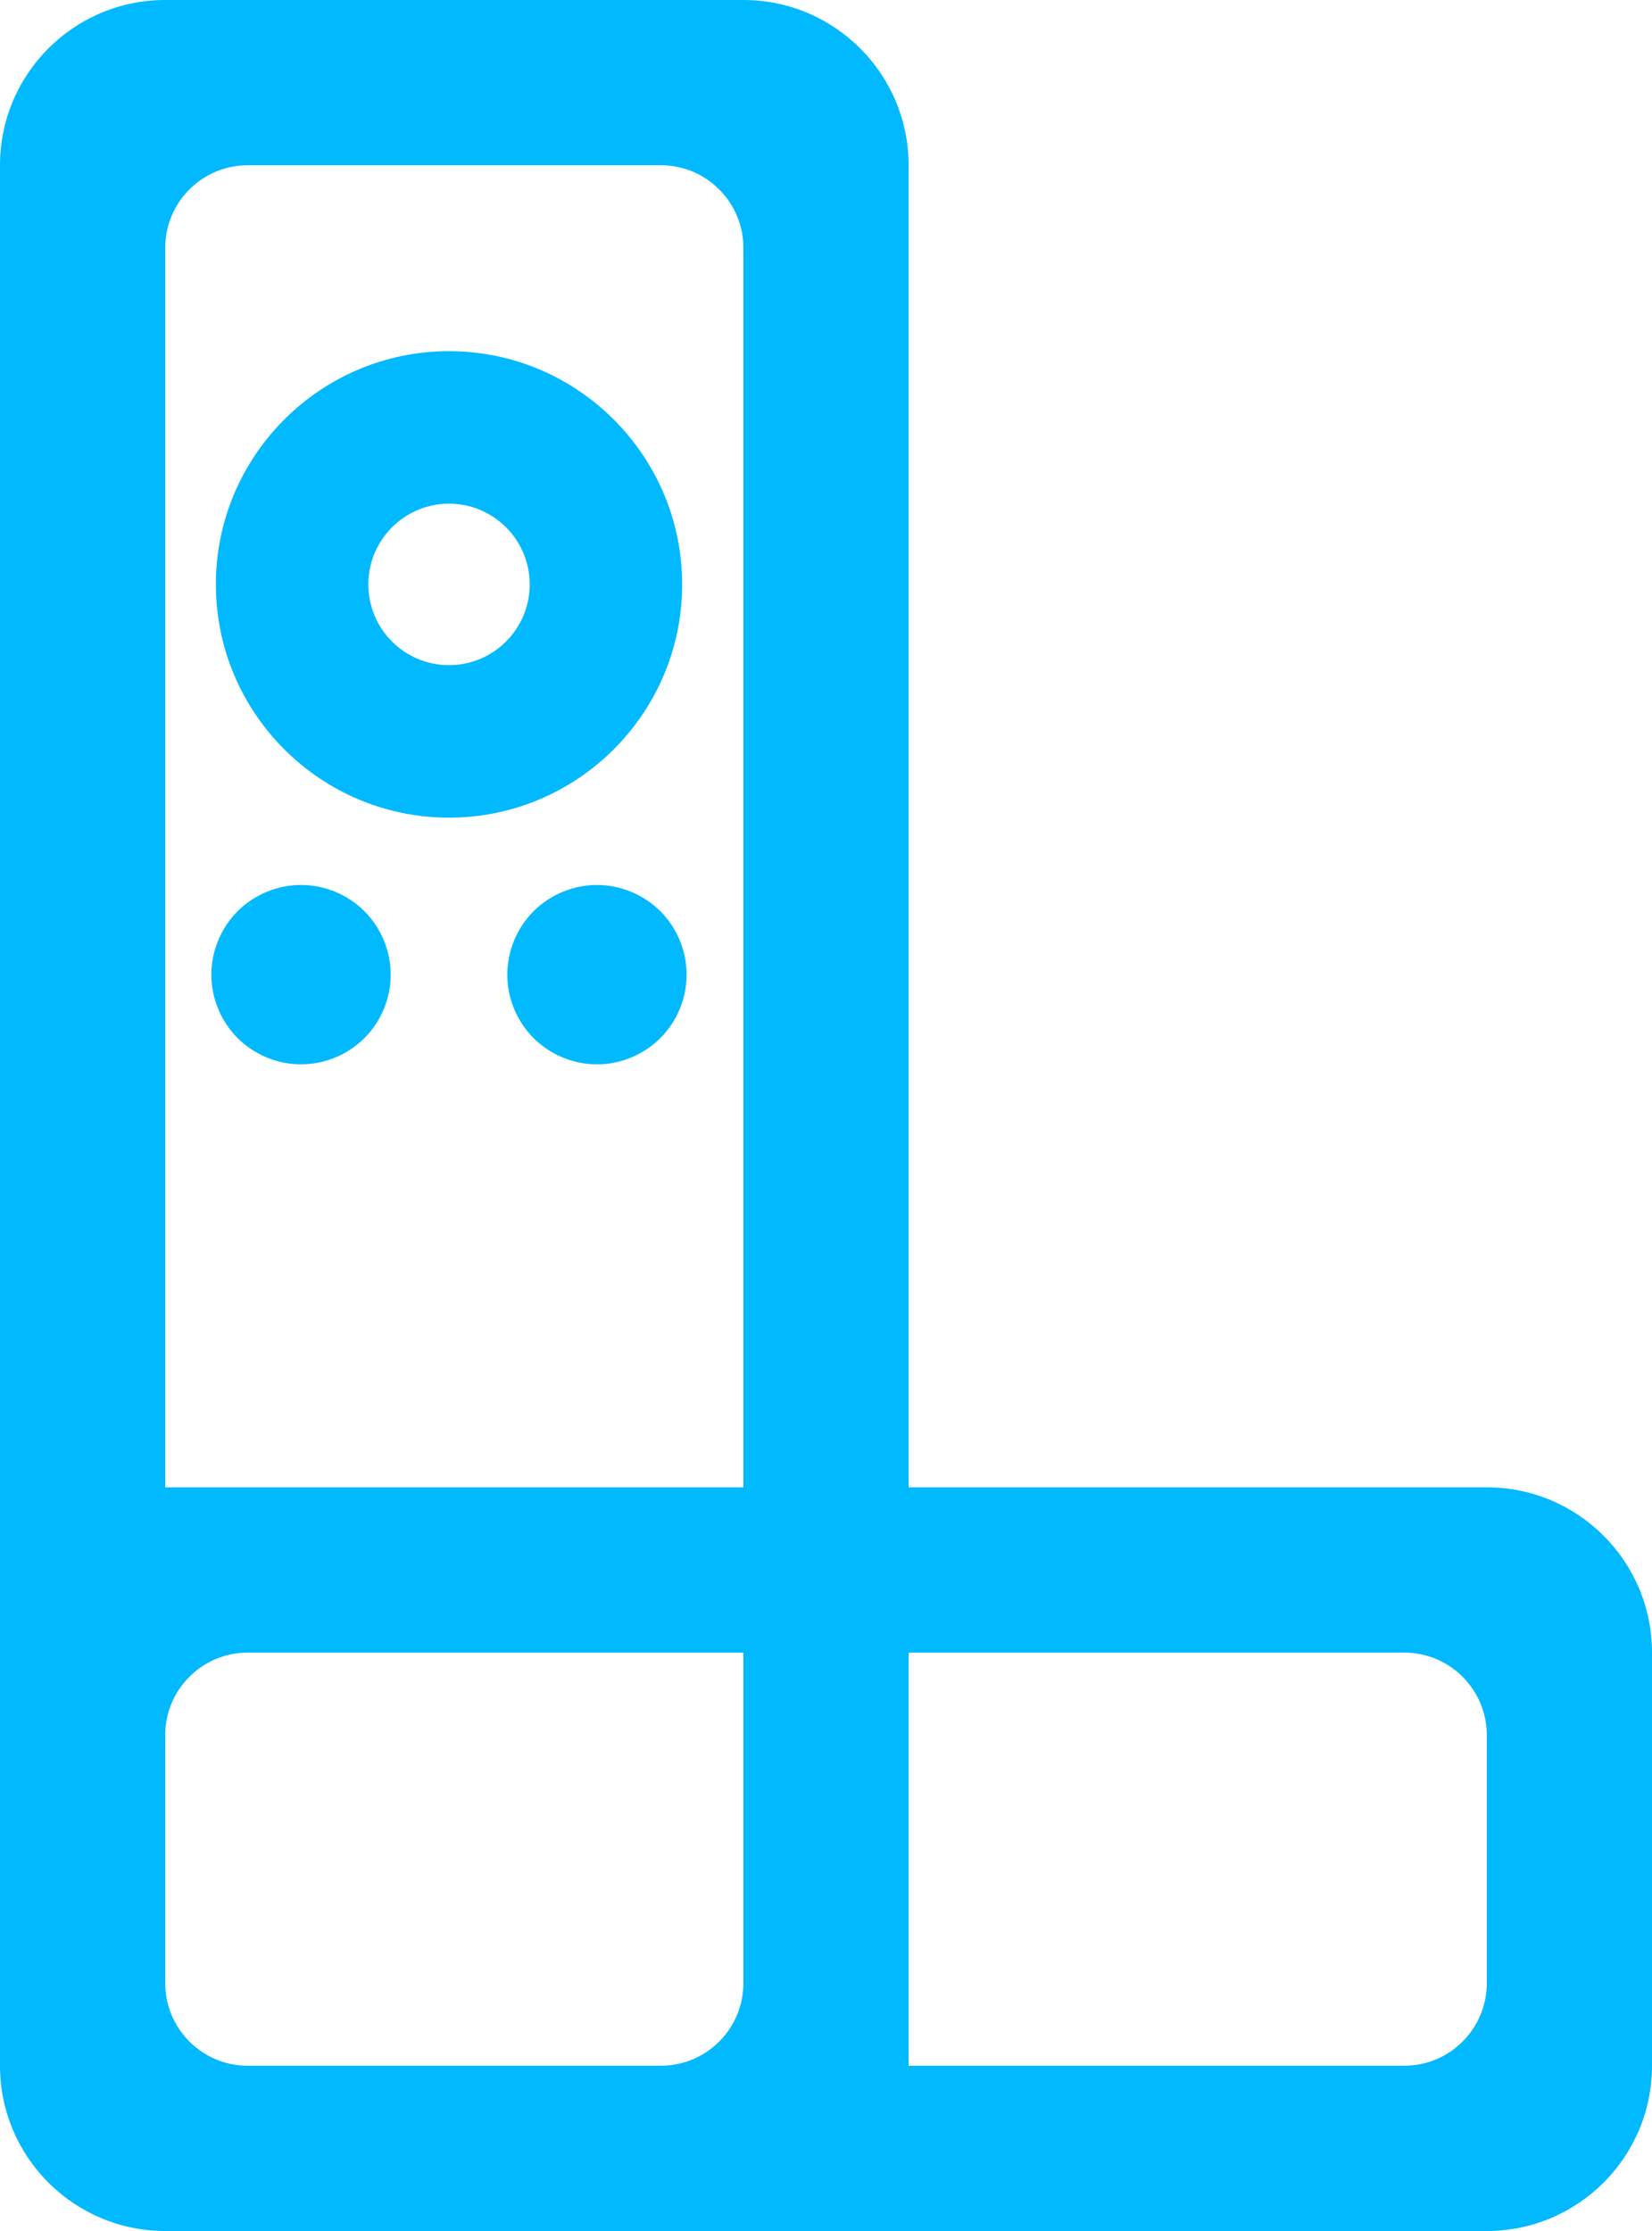 <?xml version="1.0" encoding="UTF-8"?> <svg xmlns="http://www.w3.org/2000/svg" width="40" height="54" viewBox="0 0 40 54" fill="none"> <g clip-path="url(#clip0_2_1105)"> <path fill-rule="evenodd" clip-rule="evenodd" d="M0 4C0 1.791 1.791 0 4 0H18C20.209 0 22 1.791 22 4V36H36C38.209 36 40 37.791 40 40V50C40 52.209 38.209 54 36 54H18H4C1.791 54 0 52.209 0 50V40V4ZM4 42V48C4 49.105 4.895 50 6 50H16C17.105 50 18 49.105 18 48V40H6C4.895 40 4 40.895 4 42ZM18 36H4V6C4 4.895 4.895 4 6 4H16C17.105 4 18 4.895 18 6V36ZM22 40V50H34C35.105 50 36 49.105 36 48V42C36 40.895 35.105 40 34 40H22ZM10.872 8.5C13.985 8.5 16.517 11.033 16.517 14.146C16.517 17.259 13.985 19.791 10.872 19.791C7.759 19.791 5.227 17.259 5.227 14.146C5.227 11.033 7.759 8.5 10.872 8.5ZM8.918 14.146C8.918 15.223 9.794 16.1 10.872 16.1C11.95 16.1 12.826 15.223 12.826 14.146C12.826 13.068 11.95 12.191 10.872 12.191C9.794 12.191 8.918 13.068 8.918 14.146ZM14.454 21.42C13.883 21.42 13.325 21.652 12.919 22.056C12.515 22.46 12.283 23.02 12.283 23.591C12.283 24.162 12.515 24.722 12.919 25.126C13.323 25.53 13.883 25.762 14.454 25.762C15.025 25.762 15.585 25.53 15.989 25.126C16.395 24.722 16.625 24.162 16.625 23.591C16.625 23.02 16.395 22.46 15.989 22.056C15.585 21.652 15.025 21.42 14.454 21.42ZM5.753 22.056C6.157 21.652 6.718 21.42 7.289 21.42C7.86 21.42 8.42 21.652 8.824 22.056C9.23 22.46 9.46 23.02 9.46 23.591C9.46 24.162 9.23 24.722 8.824 25.126C8.42 25.53 7.86 25.762 7.289 25.762C6.718 25.762 6.158 25.53 5.753 25.126C5.349 24.722 5.117 24.162 5.117 23.591C5.117 23.02 5.35 22.46 5.753 22.056Z" fill="#00B9FF"></path> </g> <defs> <clipPath id="clip0_2_1105"> <rect width="40" height="54" fill="white"></rect> </clipPath> </defs> </svg> 